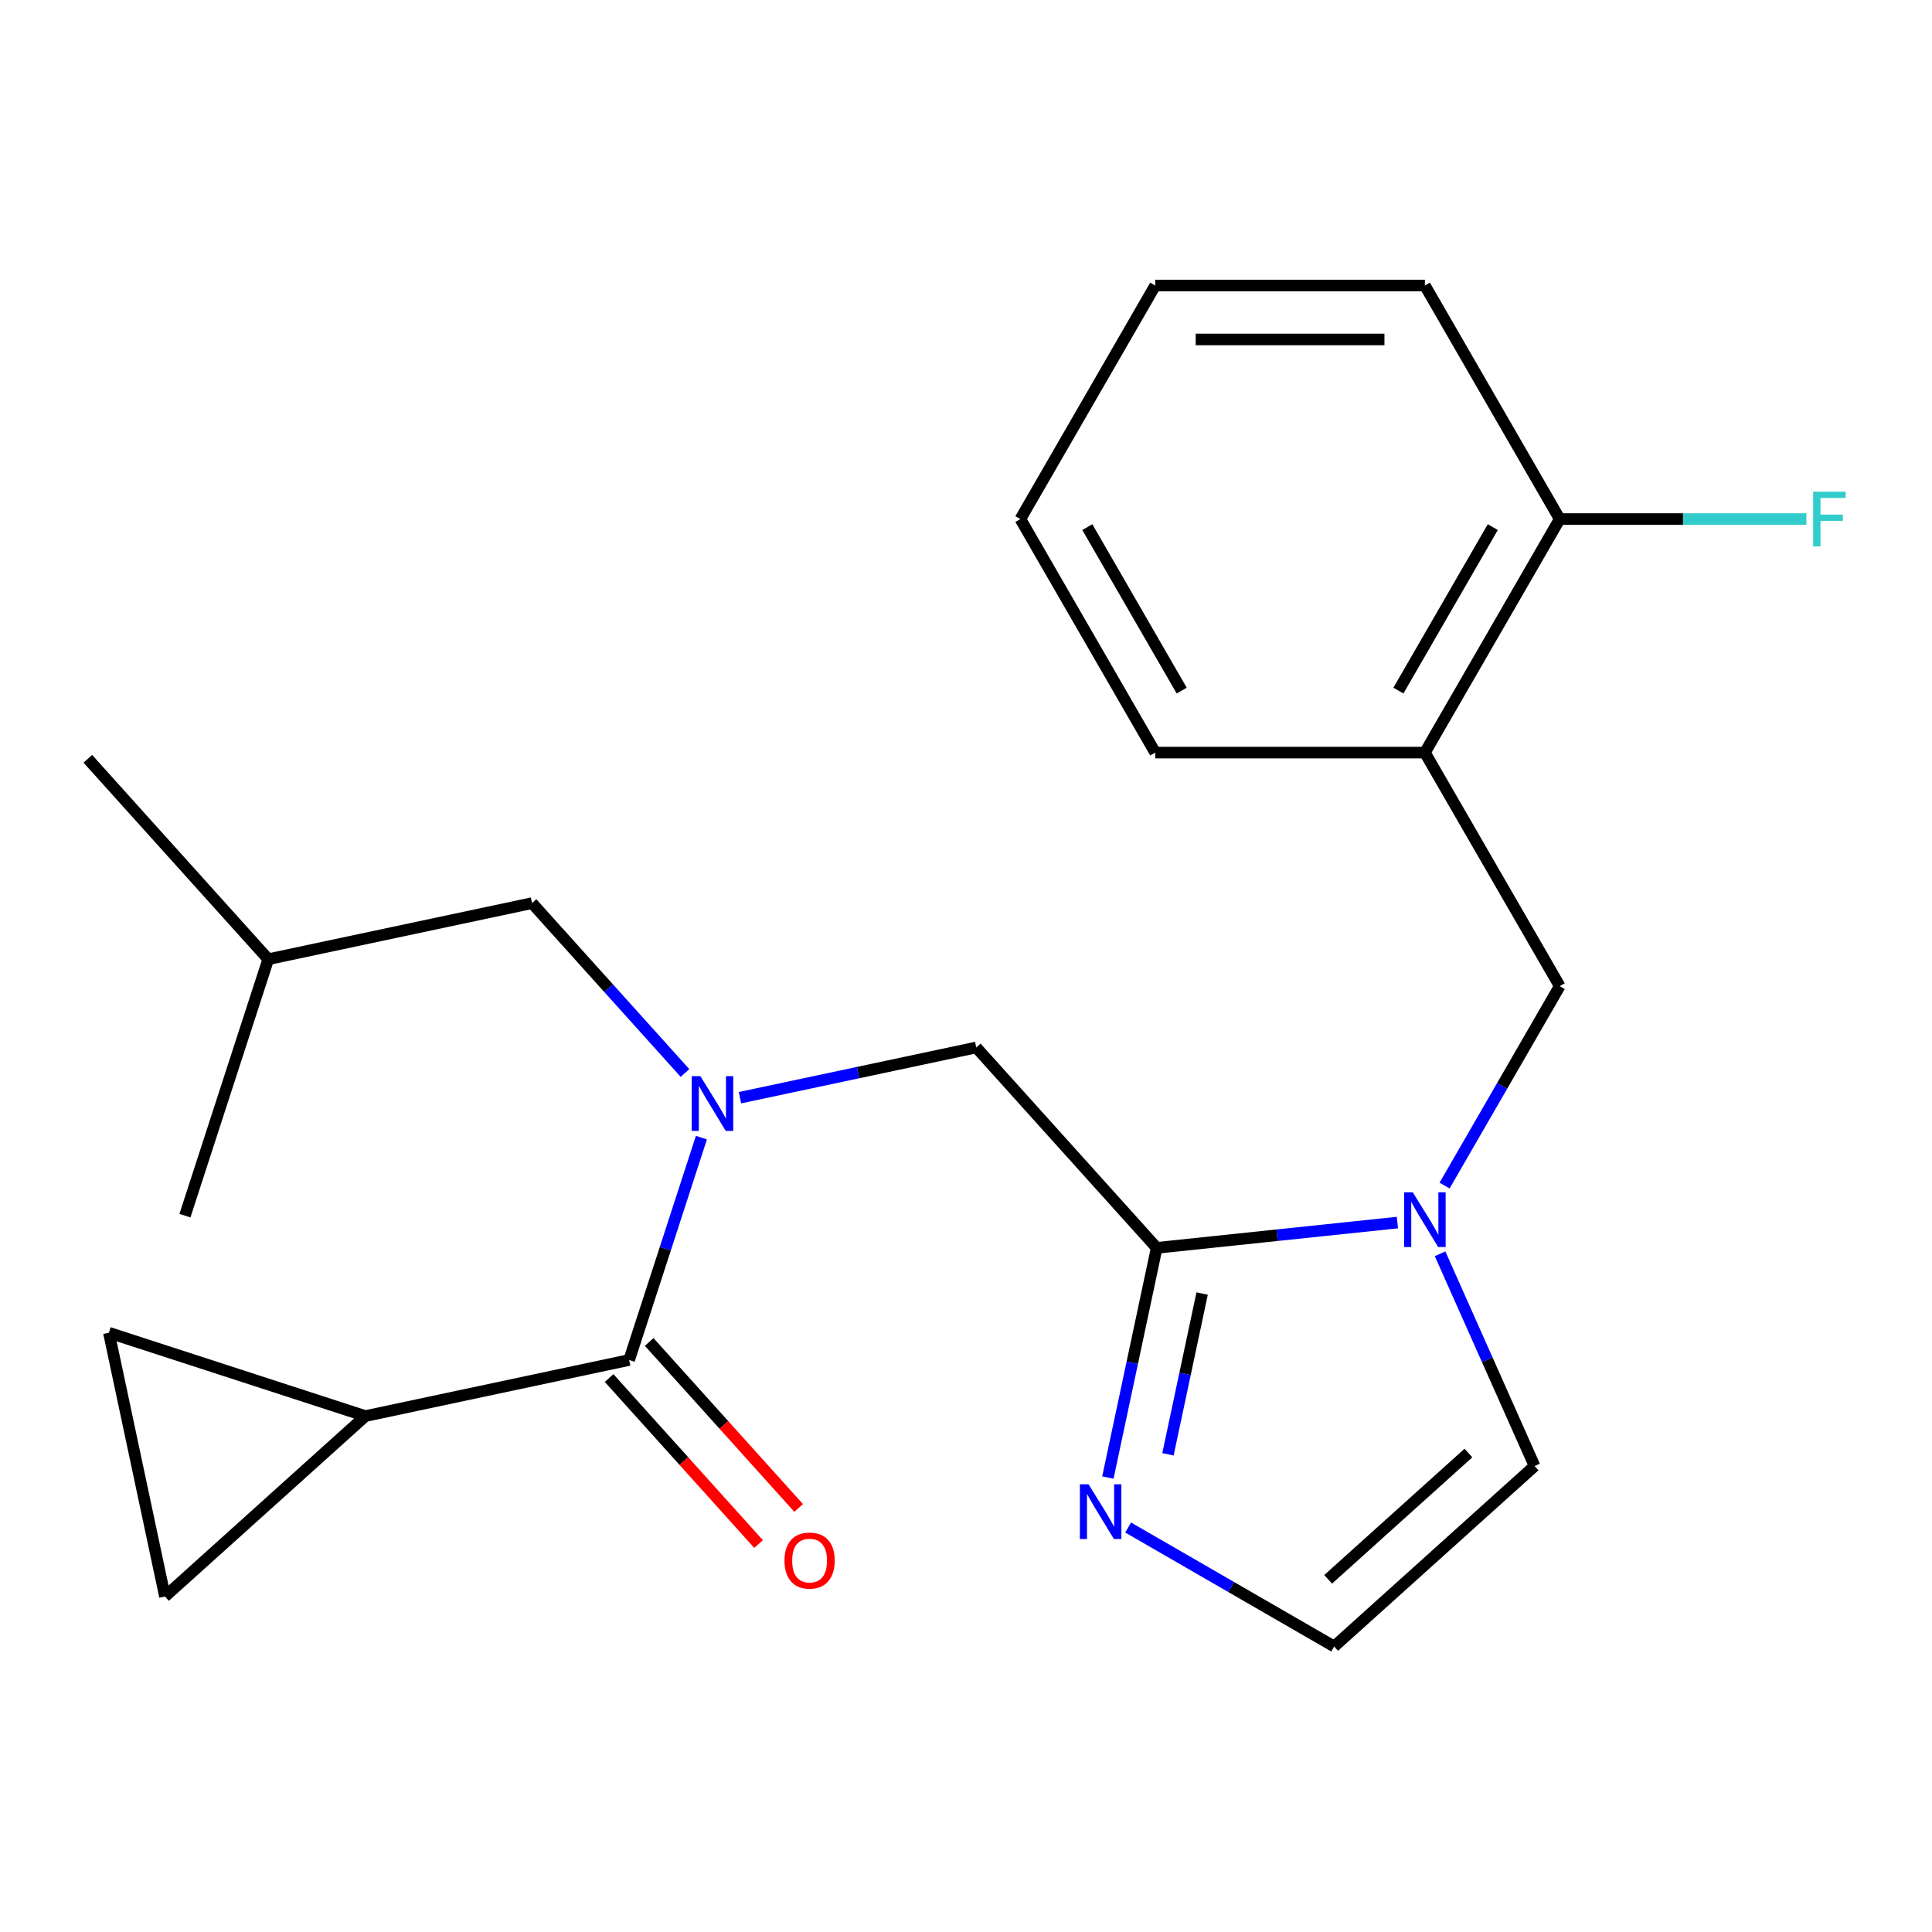 <?xml version='1.0' encoding='iso-8859-1'?>
<svg version='1.1' baseProfile='full'
              xmlns='http://www.w3.org/2000/svg'
                      xmlns:rdkit='http://www.rdkit.org/xml'
                      xmlns:xlink='http://www.w3.org/1999/xlink'
                  xml:space='preserve'
width='1000px' height='1000px' viewBox='0 0 1000 1000'>
<!-- END OF HEADER -->
<rect style='opacity:1.0;fill:#FFFFFF;stroke:none' width='1000' height='1000' x='0' y='0'> </rect>
<path class='bond-0' d='M 189.116,732.956 L 85.388,826.353' style='fill:none;fill-rule:evenodd;stroke:#000000;stroke-width:6px;stroke-linecap:butt;stroke-linejoin:miter;stroke-opacity:1' />
<path class='bond-1' d='M 189.116,732.956 L 56.368,689.823' style='fill:none;fill-rule:evenodd;stroke:#000000;stroke-width:6px;stroke-linecap:butt;stroke-linejoin:miter;stroke-opacity:1' />
<path class='bond-2' d='M 189.116,732.956 L 325.646,703.935' style='fill:none;fill-rule:evenodd;stroke:#000000;stroke-width:6px;stroke-linecap:butt;stroke-linejoin:miter;stroke-opacity:1' />
<path class='bond-3' d='M 505.309,542.167 L 444.159,555.164' style='fill:none;fill-rule:evenodd;stroke:#000000;stroke-width:6px;stroke-linecap:butt;stroke-linejoin:miter;stroke-opacity:1' />
<path class='bond-3' d='M 444.159,555.164 L 383.008,568.162' style='fill:none;fill-rule:evenodd;stroke:#0000FF;stroke-width:6px;stroke-linecap:butt;stroke-linejoin:miter;stroke-opacity:1' />
<path class='bond-4' d='M 505.309,542.167 L 598.706,645.895' style='fill:none;fill-rule:evenodd;stroke:#000000;stroke-width:6px;stroke-linecap:butt;stroke-linejoin:miter;stroke-opacity:1' />
<path class='bond-5' d='M 354.549,555.383 L 314.966,511.421' style='fill:none;fill-rule:evenodd;stroke:#0000FF;stroke-width:6px;stroke-linecap:butt;stroke-linejoin:miter;stroke-opacity:1' />
<path class='bond-5' d='M 314.966,511.421 L 275.382,467.459' style='fill:none;fill-rule:evenodd;stroke:#000000;stroke-width:6px;stroke-linecap:butt;stroke-linejoin:miter;stroke-opacity:1' />
<path class='bond-6' d='M 363.044,588.836 L 344.345,646.386' style='fill:none;fill-rule:evenodd;stroke:#0000FF;stroke-width:6px;stroke-linecap:butt;stroke-linejoin:miter;stroke-opacity:1' />
<path class='bond-6' d='M 344.345,646.386 L 325.646,703.935' style='fill:none;fill-rule:evenodd;stroke:#000000;stroke-width:6px;stroke-linecap:butt;stroke-linejoin:miter;stroke-opacity:1' />
<path class='bond-7' d='M 315.274,713.275 L 353.954,756.234' style='fill:none;fill-rule:evenodd;stroke:#000000;stroke-width:6px;stroke-linecap:butt;stroke-linejoin:miter;stroke-opacity:1' />
<path class='bond-7' d='M 353.954,756.234 L 392.635,799.194' style='fill:none;fill-rule:evenodd;stroke:#FF0000;stroke-width:6px;stroke-linecap:butt;stroke-linejoin:miter;stroke-opacity:1' />
<path class='bond-7' d='M 336.019,694.596 L 374.7,737.555' style='fill:none;fill-rule:evenodd;stroke:#000000;stroke-width:6px;stroke-linecap:butt;stroke-linejoin:miter;stroke-opacity:1' />
<path class='bond-7' d='M 374.7,737.555 L 413.381,780.514' style='fill:none;fill-rule:evenodd;stroke:#FF0000;stroke-width:6px;stroke-linecap:butt;stroke-linejoin:miter;stroke-opacity:1' />
<path class='bond-8' d='M 85.388,826.353 L 56.368,689.823' style='fill:none;fill-rule:evenodd;stroke:#000000;stroke-width:6px;stroke-linecap:butt;stroke-linejoin:miter;stroke-opacity:1' />
<path class='bond-9' d='M 275.382,467.459 L 138.852,496.479' style='fill:none;fill-rule:evenodd;stroke:#000000;stroke-width:6px;stroke-linecap:butt;stroke-linejoin:miter;stroke-opacity:1' />
<path class='bond-10' d='M 745.379,648.954 L 769.837,703.886' style='fill:none;fill-rule:evenodd;stroke:#0000FF;stroke-width:6px;stroke-linecap:butt;stroke-linejoin:miter;stroke-opacity:1' />
<path class='bond-10' d='M 769.837,703.886 L 794.294,758.817' style='fill:none;fill-rule:evenodd;stroke:#000000;stroke-width:6px;stroke-linecap:butt;stroke-linejoin:miter;stroke-opacity:1' />
<path class='bond-11' d='M 723.292,632.8 L 660.999,639.348' style='fill:none;fill-rule:evenodd;stroke:#0000FF;stroke-width:6px;stroke-linecap:butt;stroke-linejoin:miter;stroke-opacity:1' />
<path class='bond-11' d='M 660.999,639.348 L 598.706,645.895' style='fill:none;fill-rule:evenodd;stroke:#000000;stroke-width:6px;stroke-linecap:butt;stroke-linejoin:miter;stroke-opacity:1' />
<path class='bond-12' d='M 747.711,613.655 L 777.511,562.04' style='fill:none;fill-rule:evenodd;stroke:#0000FF;stroke-width:6px;stroke-linecap:butt;stroke-linejoin:miter;stroke-opacity:1' />
<path class='bond-12' d='M 777.511,562.04 L 807.311,510.425' style='fill:none;fill-rule:evenodd;stroke:#000000;stroke-width:6px;stroke-linecap:butt;stroke-linejoin:miter;stroke-opacity:1' />
<path class='bond-13' d='M 794.294,758.817 L 690.566,852.215' style='fill:none;fill-rule:evenodd;stroke:#000000;stroke-width:6px;stroke-linecap:butt;stroke-linejoin:miter;stroke-opacity:1' />
<path class='bond-13' d='M 760.055,752.081 L 687.445,817.459' style='fill:none;fill-rule:evenodd;stroke:#000000;stroke-width:6px;stroke-linecap:butt;stroke-linejoin:miter;stroke-opacity:1' />
<path class='bond-14' d='M 598.706,645.895 L 586.072,705.335' style='fill:none;fill-rule:evenodd;stroke:#000000;stroke-width:6px;stroke-linecap:butt;stroke-linejoin:miter;stroke-opacity:1' />
<path class='bond-14' d='M 586.072,705.335 L 573.437,764.775' style='fill:none;fill-rule:evenodd;stroke:#0000FF;stroke-width:6px;stroke-linecap:butt;stroke-linejoin:miter;stroke-opacity:1' />
<path class='bond-14' d='M 622.222,669.531 L 613.378,711.139' style='fill:none;fill-rule:evenodd;stroke:#000000;stroke-width:6px;stroke-linecap:butt;stroke-linejoin:miter;stroke-opacity:1' />
<path class='bond-14' d='M 613.378,711.139 L 604.534,752.747' style='fill:none;fill-rule:evenodd;stroke:#0000FF;stroke-width:6px;stroke-linecap:butt;stroke-linejoin:miter;stroke-opacity:1' />
<path class='bond-15' d='M 690.566,852.215 L 637.24,821.427' style='fill:none;fill-rule:evenodd;stroke:#000000;stroke-width:6px;stroke-linecap:butt;stroke-linejoin:miter;stroke-opacity:1' />
<path class='bond-15' d='M 637.24,821.427 L 583.915,790.64' style='fill:none;fill-rule:evenodd;stroke:#0000FF;stroke-width:6px;stroke-linecap:butt;stroke-linejoin:miter;stroke-opacity:1' />
<path class='bond-16' d='M 737.521,389.545 L 807.311,268.665' style='fill:none;fill-rule:evenodd;stroke:#000000;stroke-width:6px;stroke-linecap:butt;stroke-linejoin:miter;stroke-opacity:1' />
<path class='bond-16' d='M 723.814,357.455 L 772.667,272.839' style='fill:none;fill-rule:evenodd;stroke:#000000;stroke-width:6px;stroke-linecap:butt;stroke-linejoin:miter;stroke-opacity:1' />
<path class='bond-17' d='M 737.521,389.545 L 597.941,389.545' style='fill:none;fill-rule:evenodd;stroke:#000000;stroke-width:6px;stroke-linecap:butt;stroke-linejoin:miter;stroke-opacity:1' />
<path class='bond-18' d='M 737.521,389.545 L 807.311,510.425' style='fill:none;fill-rule:evenodd;stroke:#000000;stroke-width:6px;stroke-linecap:butt;stroke-linejoin:miter;stroke-opacity:1' />
<path class='bond-19' d='M 807.311,268.665 L 871.147,268.665' style='fill:none;fill-rule:evenodd;stroke:#000000;stroke-width:6px;stroke-linecap:butt;stroke-linejoin:miter;stroke-opacity:1' />
<path class='bond-19' d='M 871.147,268.665 L 934.982,268.665' style='fill:none;fill-rule:evenodd;stroke:#33CCCC;stroke-width:6px;stroke-linecap:butt;stroke-linejoin:miter;stroke-opacity:1' />
<path class='bond-20' d='M 807.311,268.665 L 737.521,147.785' style='fill:none;fill-rule:evenodd;stroke:#000000;stroke-width:6px;stroke-linecap:butt;stroke-linejoin:miter;stroke-opacity:1' />
<path class='bond-21' d='M 597.941,389.545 L 528.151,268.665' style='fill:none;fill-rule:evenodd;stroke:#000000;stroke-width:6px;stroke-linecap:butt;stroke-linejoin:miter;stroke-opacity:1' />
<path class='bond-21' d='M 611.649,357.455 L 562.796,272.839' style='fill:none;fill-rule:evenodd;stroke:#000000;stroke-width:6px;stroke-linecap:butt;stroke-linejoin:miter;stroke-opacity:1' />
<path class='bond-22' d='M 737.521,147.785 L 597.941,147.785' style='fill:none;fill-rule:evenodd;stroke:#000000;stroke-width:6px;stroke-linecap:butt;stroke-linejoin:miter;stroke-opacity:1' />
<path class='bond-22' d='M 716.584,175.701 L 618.878,175.701' style='fill:none;fill-rule:evenodd;stroke:#000000;stroke-width:6px;stroke-linecap:butt;stroke-linejoin:miter;stroke-opacity:1' />
<path class='bond-23' d='M 528.151,268.665 L 597.941,147.785' style='fill:none;fill-rule:evenodd;stroke:#000000;stroke-width:6px;stroke-linecap:butt;stroke-linejoin:miter;stroke-opacity:1' />
<path class='bond-24' d='M 138.852,496.479 L 45.455,392.751' style='fill:none;fill-rule:evenodd;stroke:#000000;stroke-width:6px;stroke-linecap:butt;stroke-linejoin:miter;stroke-opacity:1' />
<path class='bond-25' d='M 138.852,496.479 L 95.719,629.228' style='fill:none;fill-rule:evenodd;stroke:#000000;stroke-width:6px;stroke-linecap:butt;stroke-linejoin:miter;stroke-opacity:1' />
<path  class='atom-2' d='M 362.519 557.027
L 371.799 572.027
Q 372.719 573.507, 374.199 576.187
Q 375.679 578.867, 375.759 579.027
L 375.759 557.027
L 379.519 557.027
L 379.519 585.347
L 375.639 585.347
L 365.679 568.947
Q 364.519 567.027, 363.279 564.827
Q 362.079 562.627, 361.719 561.947
L 361.719 585.347
L 358.039 585.347
L 358.039 557.027
L 362.519 557.027
' fill='#0000FF'/>
<path  class='atom-4' d='M 406.044 807.744
Q 406.044 800.944, 409.404 797.144
Q 412.764 793.344, 419.044 793.344
Q 425.324 793.344, 428.684 797.144
Q 432.044 800.944, 432.044 807.744
Q 432.044 814.624, 428.644 818.544
Q 425.244 822.424, 419.044 822.424
Q 412.804 822.424, 409.404 818.544
Q 406.044 814.664, 406.044 807.744
M 419.044 819.224
Q 423.364 819.224, 425.684 816.344
Q 428.044 813.424, 428.044 807.744
Q 428.044 802.184, 425.684 799.384
Q 423.364 796.544, 419.044 796.544
Q 414.724 796.544, 412.364 799.344
Q 410.044 802.144, 410.044 807.744
Q 410.044 813.464, 412.364 816.344
Q 414.724 819.224, 419.044 819.224
' fill='#FF0000'/>
<path  class='atom-8' d='M 731.261 617.145
L 740.541 632.145
Q 741.461 633.625, 742.941 636.305
Q 744.421 638.985, 744.501 639.145
L 744.501 617.145
L 748.261 617.145
L 748.261 645.465
L 744.381 645.465
L 734.421 629.065
Q 733.261 627.145, 732.021 624.945
Q 730.821 622.745, 730.461 622.065
L 730.461 645.465
L 726.781 645.465
L 726.781 617.145
L 731.261 617.145
' fill='#0000FF'/>
<path  class='atom-12' d='M 563.426 768.265
L 572.706 783.265
Q 573.626 784.745, 575.106 787.425
Q 576.586 790.105, 576.666 790.265
L 576.666 768.265
L 580.426 768.265
L 580.426 796.585
L 576.546 796.585
L 566.586 780.185
Q 565.426 778.265, 564.186 776.065
Q 562.986 773.865, 562.626 773.185
L 562.626 796.585
L 558.946 796.585
L 558.946 768.265
L 563.426 768.265
' fill='#0000FF'/>
<path  class='atom-16' d='M 938.471 254.505
L 955.311 254.505
L 955.311 257.745
L 942.271 257.745
L 942.271 266.345
L 953.871 266.345
L 953.871 269.625
L 942.271 269.625
L 942.271 282.825
L 938.471 282.825
L 938.471 254.505
' fill='#33CCCC'/>
</svg>
